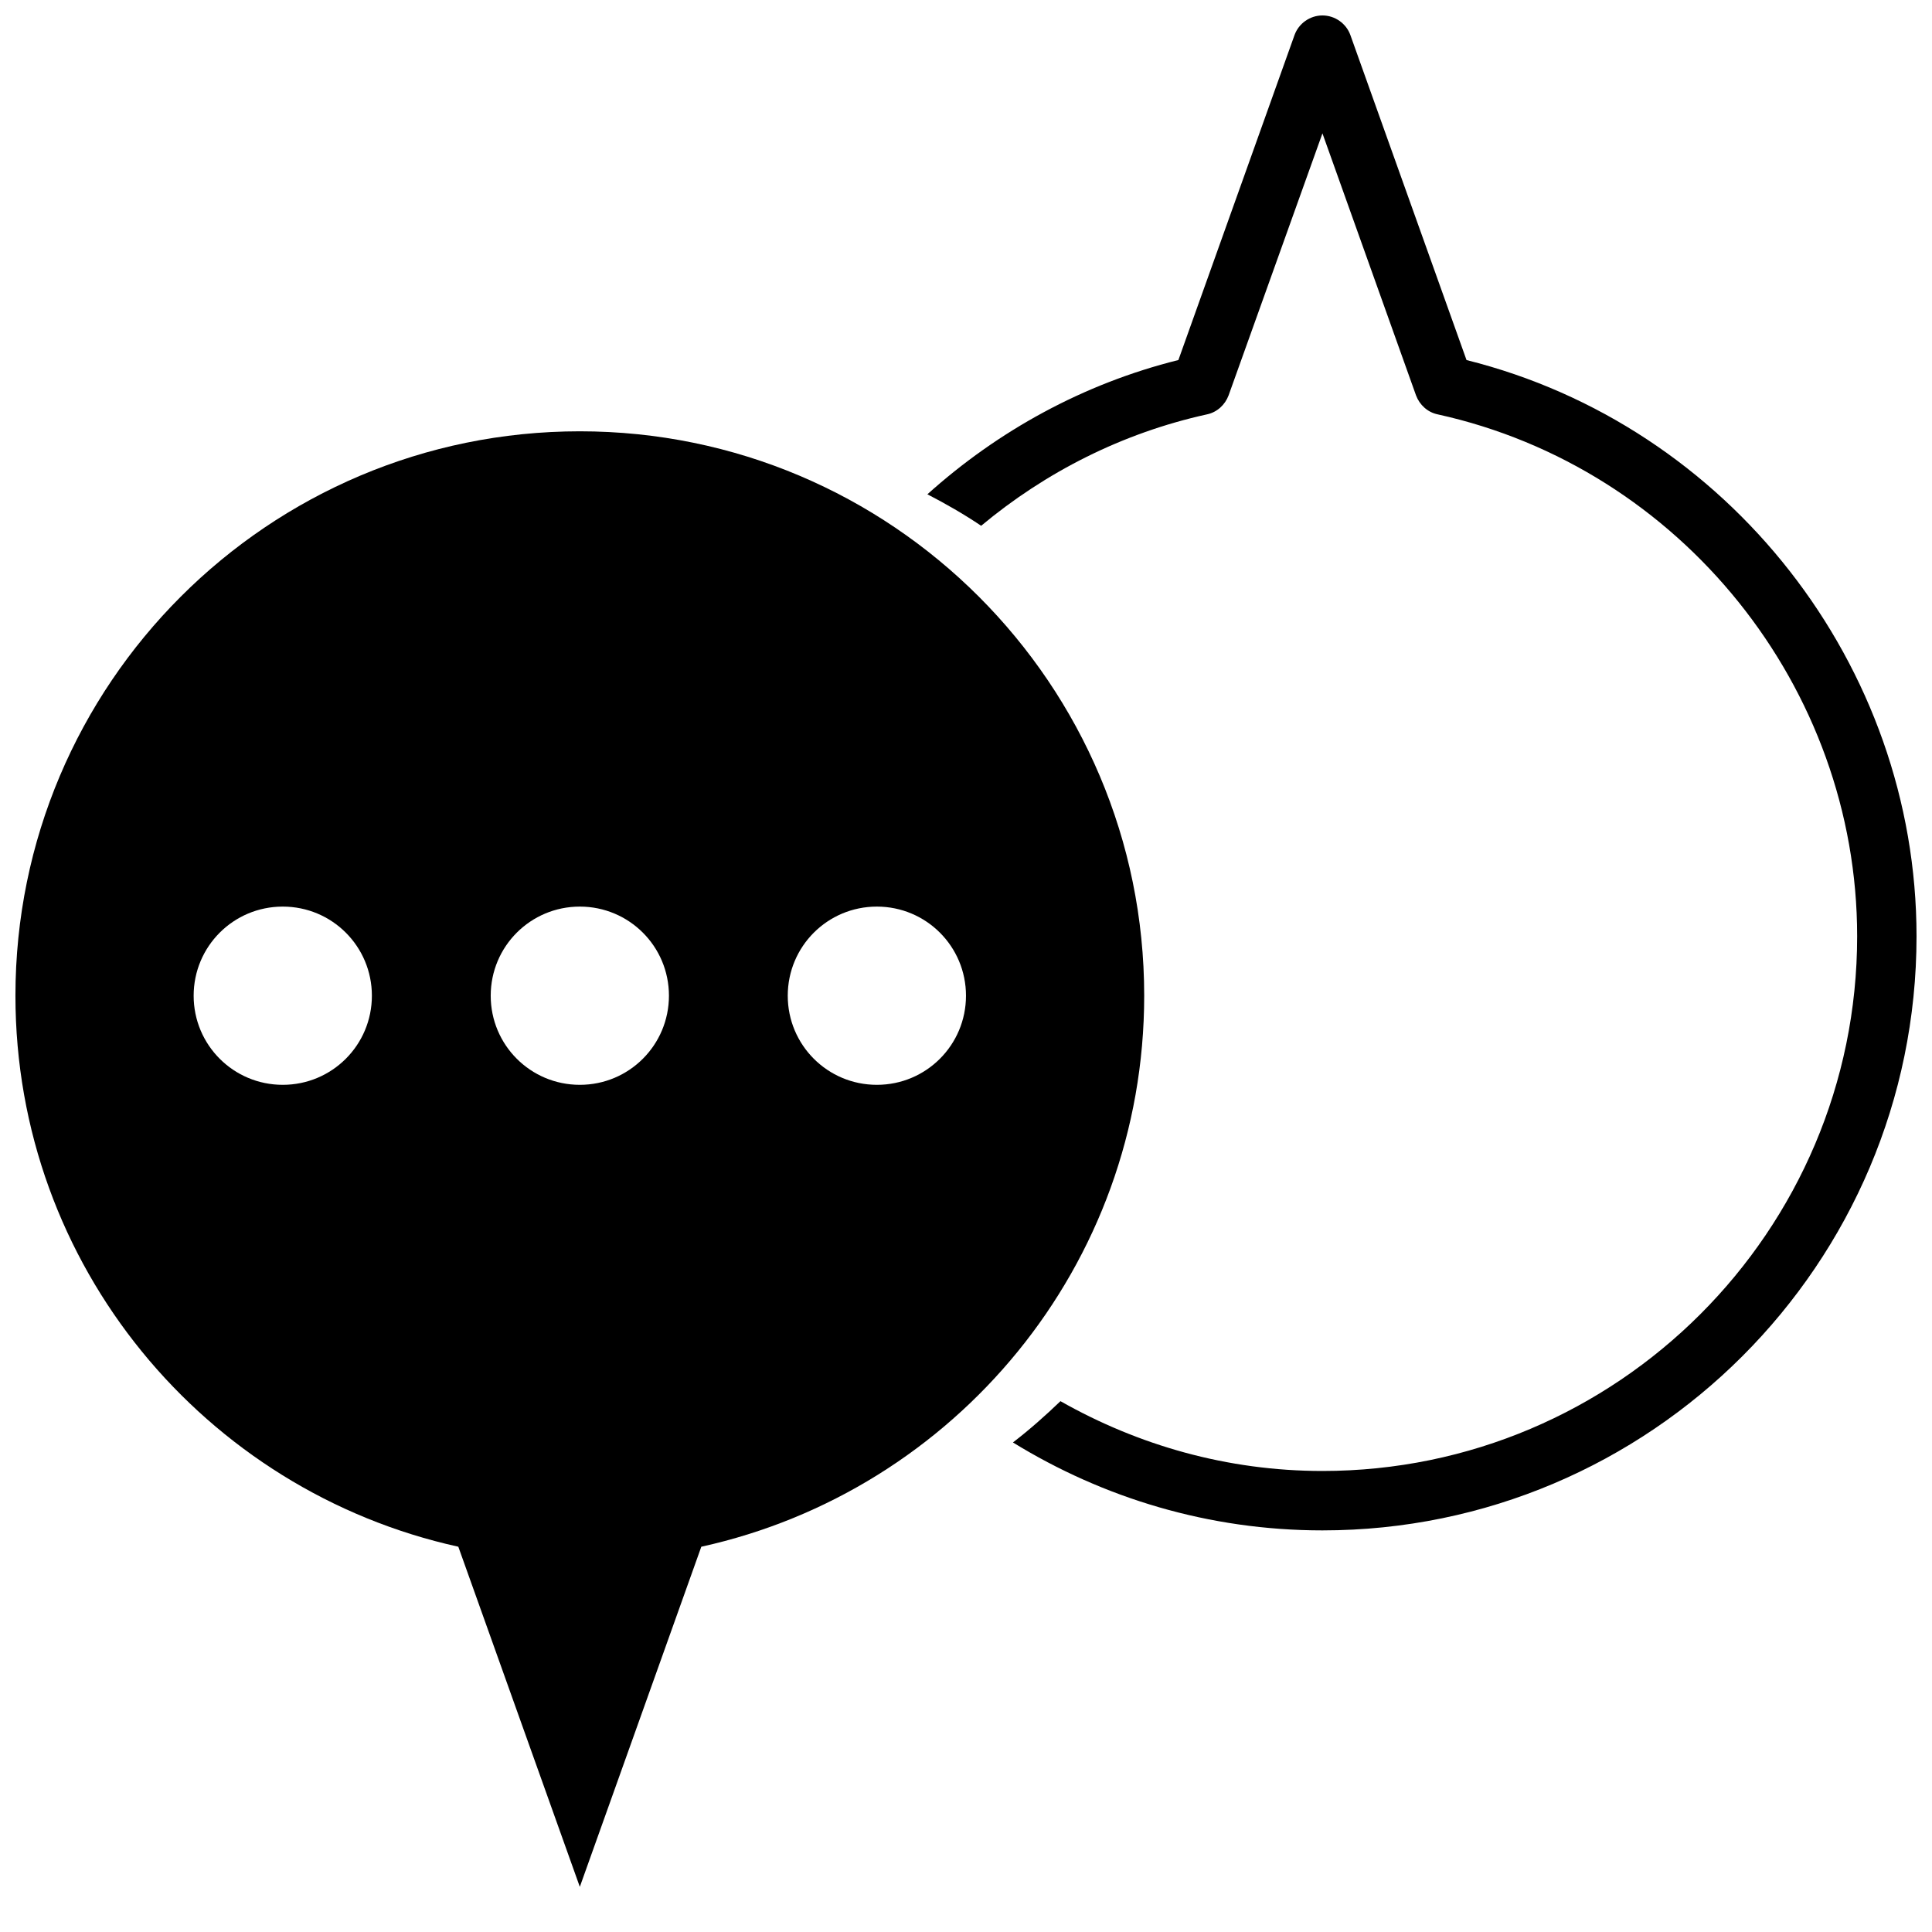 <?xml version="1.0" encoding="UTF-8"?>
<!-- Uploaded to: SVG Repo, www.svgrepo.com, Generator: SVG Repo Mixer Tools -->
<svg width="800px" height="800px" version="1.1" viewBox="144 144 512 512" xmlns="http://www.w3.org/2000/svg">
 <defs>
  <clipPath id="b">
   <path d="m389 148.09h262.9v401.91h-262.9z"/>
  </clipPath>
  <clipPath id="a">
   <path d="m148.09 258h299.91v387h-299.91z"/>
  </clipPath>
 </defs>
 <g>
  <g clip-path="url(#b)">
   <path d="m532.64 239.41-30.777-86.121c-1.102-3.07-4.094-5.195-7.402-5.195-3.305 0-6.297 2.125-7.398 5.195l-30.777 86.121c-25.27 6.297-47.863 18.812-66.52 35.582 4.879 2.519 9.684 5.273 14.25 8.344 17.004-14.168 37.312-24.562 59.828-29.52 2.676-0.551 4.801-2.519 5.746-5.039l24.871-69.434 24.797 69.43c0.945 2.519 3.07 4.488 5.746 5.039 64.395 14.172 111.16 72.348 111.16 138.31 0 78.168-63.605 141.7-141.7 141.7-25.27 0-48.887-6.848-69.43-18.5-4.016 3.856-8.188 7.559-12.594 10.941 23.926 14.727 51.949 23.305 82.02 23.305 86.828 0 157.44-70.613 157.44-157.44 0-71.871-49.906-135.4-119.26-152.71z"/>
  </g>
  <g clip-path="url(#a)">
   <path d="m297.66 258.3c-82.578 0-149.57 66.992-149.57 149.57 0 71.559 50.223 131.23 117.37 146.03l32.199 90.133 32.195-90.133c67.148-14.801 117.37-74.473 117.37-146.03 0-82.578-66.992-149.57-149.57-149.57zm-78.723 173.19c-13.066 0-23.617-10.547-23.617-23.617 0-13.066 10.547-23.617 23.617-23.617 13.066 0 23.617 10.547 23.617 23.617 0 13.066-10.551 23.617-23.617 23.617zm78.723 0c-13.066 0-23.617-10.547-23.617-23.617 0-13.066 10.547-23.617 23.617-23.617 13.066 0 23.617 10.547 23.617 23.617-0.004 13.066-10.551 23.617-23.617 23.617zm78.719 0c-13.066 0-23.617-10.547-23.617-23.617 0-13.066 10.547-23.617 23.617-23.617 13.066 0 23.617 10.547 23.617 23.617 0 13.066-10.551 23.617-23.617 23.617z"/>
  </g>
 </g>
</svg>